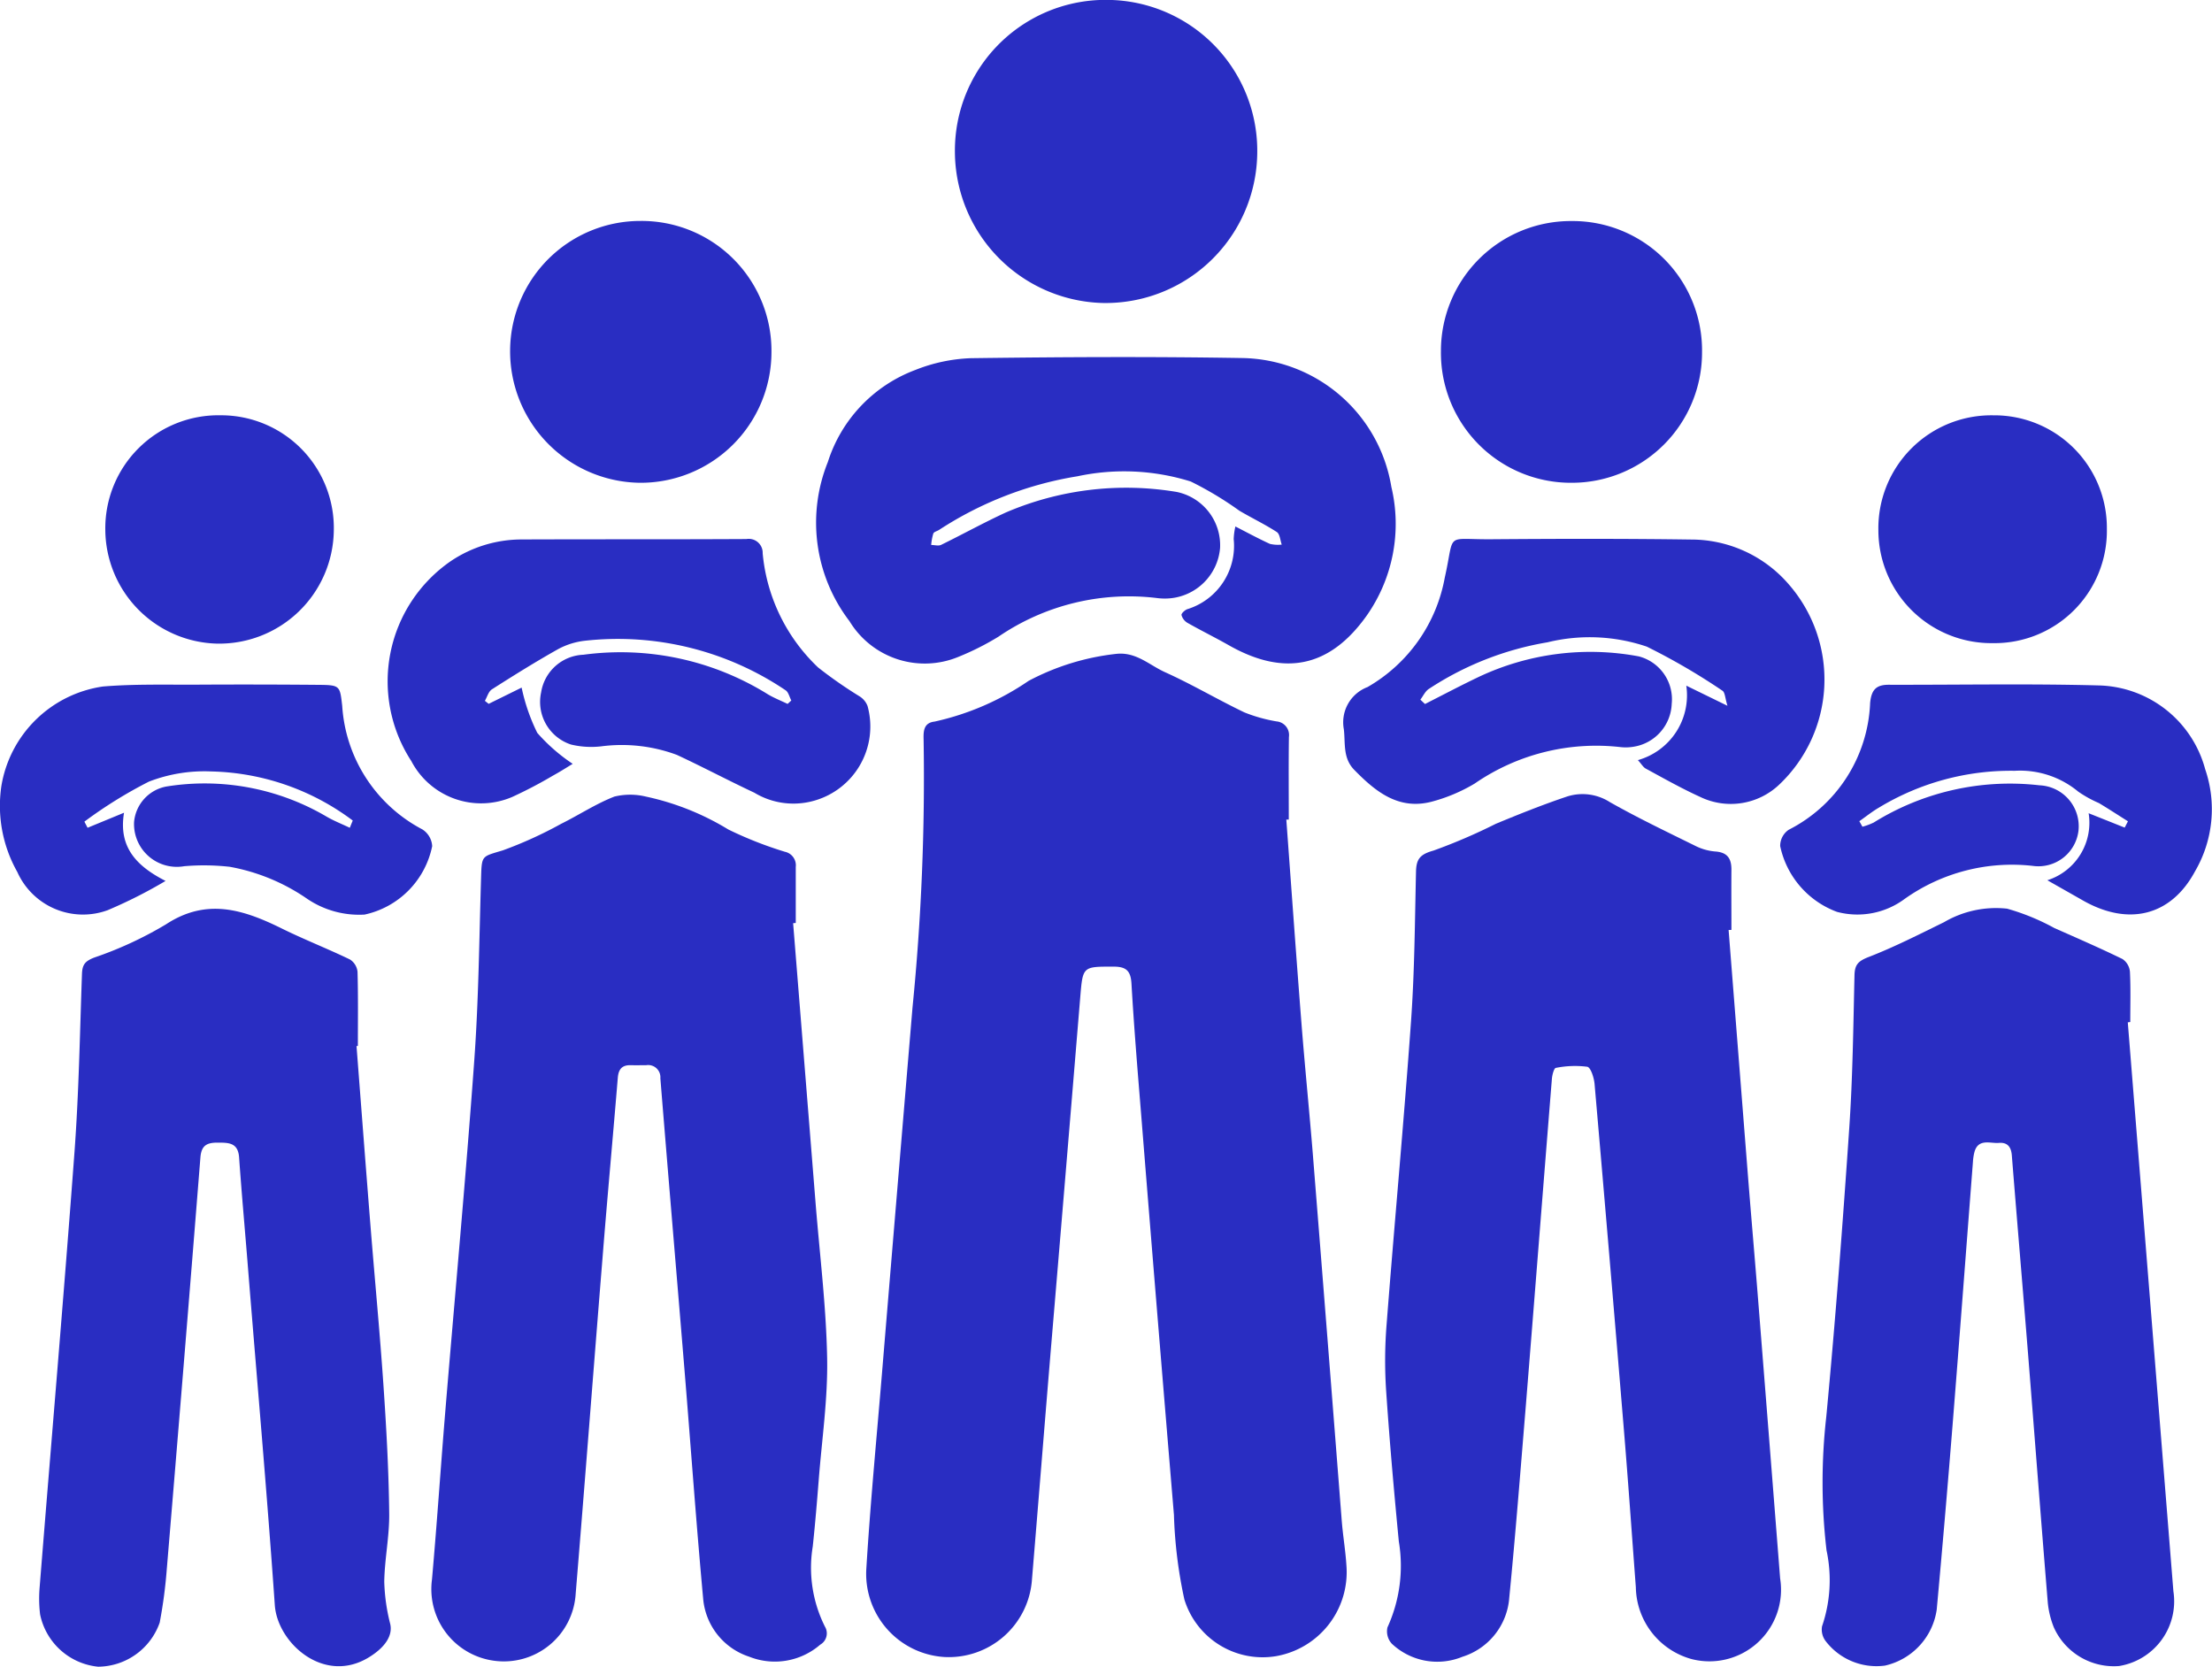 <svg xmlns="http://www.w3.org/2000/svg" width="84.921" height="64" viewBox="0 0 84.921 64"><defs><style>.a{fill:#292dc2;}</style></defs><g transform="translate(299.085 -324.704)"><path class="a" d="M-223.107,374.077c.191,2.588.374,5.177.577,7.764.131,1.678.3,3.352.437,5.03q.565,7.069,1.115,14.138c.046.571.144,1.138.179,1.709a3.275,3.275,0,0,1-2.706,3.476,3.143,3.143,0,0,1-3.516-2.179,17.645,17.645,0,0,1-.4-3.244q-.637-7.6-1.245-15.2c-.14-1.731-.285-3.462-.386-5.2-.029-.493-.208-.647-.681-.649-1.2,0-1.186-.017-1.287,1.194q-.561,6.8-1.135,13.6c-.242,2.908-.474,5.818-.716,8.726a3.2,3.2,0,0,1-3.362,2.984,3.2,3.2,0,0,1-3-3.354c.152-2.5.392-5,.6-7.5q.584-7.039,1.175-14.078a89.076,89.076,0,0,0,.426-10.3c-.011-.336.017-.633.42-.679A10.309,10.309,0,0,0-233,368.751a9.348,9.348,0,0,1,3.357-1.035c.765-.087,1.272.426,1.874.7,1.04.468,2.025,1.054,3.055,1.547a5.953,5.953,0,0,0,1.232.345.526.526,0,0,1,.475.6c-.015,1.057-.005,2.113-.005,3.17Z" transform="translate(-26.595 -17.909)"/><path class="a" d="M-189.971,383.092q.377,4.79.754,9.58c.121,1.517.253,3.033.374,4.55q.428,5.381.85,10.762a2.749,2.749,0,0,1-3.388,3.1,2.909,2.909,0,0,1-2.151-2.759c-.157-2.071-.3-4.143-.473-6.213q-.541-6.557-1.112-13.112c-.021-.236-.148-.634-.281-.658a3.739,3.739,0,0,0-1.207.044c-.071.011-.138.27-.15.419-.34,4.212-.667,8.424-1.008,12.636-.2,2.427-.39,4.854-.628,7.276a2.574,2.574,0,0,1-1.8,2.276,2.544,2.544,0,0,1-2.708-.5.7.7,0,0,1-.169-.629,5.679,5.679,0,0,0,.436-3.3c-.187-1.942-.359-3.887-.49-5.833a17.4,17.4,0,0,1,.023-2.521c.3-3.873.66-7.742.936-11.616.136-1.908.147-3.825.191-5.738.011-.486.152-.669.671-.813a21.685,21.685,0,0,0,2.393-1.028c.9-.373,1.809-.737,2.734-1.047a1.946,1.946,0,0,1,1.642.213c1.069.606,2.181,1.137,3.284,1.681a2.084,2.084,0,0,0,.765.216c.464.031.623.271.62.7-.006.77,0,1.54,0,2.31Z" transform="translate(-42.751 -22.685)"/><path class="a" d="M-255.317,382.849q.432,5.377.863,10.755c.159,1.981.406,3.961.443,5.944.029,1.55-.2,3.106-.322,4.658-.067.857-.139,1.713-.23,2.568a5.043,5.043,0,0,0,.466,3.078.5.5,0,0,1-.18.695,2.661,2.661,0,0,1-2.726.462,2.573,2.573,0,0,1-1.769-2.241c-.268-2.906-.473-5.817-.712-8.726-.308-3.748-.628-7.494-.93-11.241a.469.469,0,0,0-.543-.5c-.2,0-.394.005-.591,0-.335-.01-.473.151-.5.483-.188,2.284-.4,4.567-.581,6.851-.35,4.319-.679,8.639-1.036,12.958a2.763,2.763,0,0,1-3.155,2.568,2.774,2.774,0,0,1-2.362-3.114c.187-2.1.328-4.213.5-6.318.375-4.532.795-9.061,1.123-13.6.169-2.337.191-4.685.262-7.029.026-.873.026-.8.842-1.049a15.726,15.726,0,0,0,2.231-1.016c.687-.34,1.335-.77,2.045-1.046a2.567,2.567,0,0,1,1.209,0,10.134,10.134,0,0,1,3.166,1.264,14.792,14.792,0,0,0,2.169.854.531.531,0,0,1,.419.585c0,.716,0,1.433,0,2.149Z" transform="translate(-13.319 -22.704)"/><path class="a" d="M-284.068,391.452c.178,2.3.353,4.606.537,6.908.164,2.053.36,4.1.5,6.157.111,1.622.2,3.248.218,4.874.012.873-.176,1.748-.19,2.623a7.331,7.331,0,0,0,.23,1.628c.1.447-.2.9-.832,1.284-1.725,1.045-3.5-.565-3.6-2.011-.307-4.412-.7-8.818-1.052-13.227-.107-1.32-.226-2.64-.319-3.962-.041-.574-.409-.565-.832-.566-.405,0-.616.107-.653.565q-.628,7.9-1.29,15.794a18.4,18.4,0,0,1-.273,2.067,2.527,2.527,0,0,1-2.363,1.693,2.527,2.527,0,0,1-2.229-2.01,5.086,5.086,0,0,1-.019-1.016c.445-5.569.924-11.136,1.338-16.707.169-2.283.208-4.576.289-6.864.013-.355.117-.491.477-.629a14.377,14.377,0,0,0,2.754-1.277c1.564-1.024,2.981-.557,4.444.165.858.423,1.753.772,2.616,1.189a.64.64,0,0,1,.288.472c.027.948.013,1.9.013,2.847Z" transform="translate(-1.33 -26.59)"/><path class="a" d="M-161.17,390.509q.322,4.014.644,8.028.553,6.907,1.107,13.814a2.517,2.517,0,0,1-2.084,2.869,2.524,2.524,0,0,1-2.506-1.484,3.447,3.447,0,0,1-.231-.934c-.26-3.159-.5-6.318-.752-9.478-.206-2.57-.425-5.139-.63-7.709-.026-.332-.175-.506-.5-.478s-.793-.184-.938.36a2.07,2.07,0,0,0-.055.371c-.26,3.356-.511,6.712-.779,10.068q-.285,3.561-.611,7.118a2.581,2.581,0,0,1-1.988,2.15,2.459,2.459,0,0,1-2.267-.929.733.733,0,0,1-.148-.579,5.469,5.469,0,0,0,.172-2.918,22.46,22.46,0,0,1-.008-5.14c.349-3.69.63-7.386.882-11.084.132-1.945.154-3.9.2-5.848.009-.405.135-.544.529-.7.994-.384,1.948-.872,2.907-1.341a3.942,3.942,0,0,1,2.423-.52,8.623,8.623,0,0,1,1.816.745c.876.387,1.754.769,2.615,1.189a.661.661,0,0,1,.284.484c.033.643.013,1.289.013,1.934Z" transform="translate(-56.227 -26.557)"/><path class="a" d="M-226.753,355.923c.482.247.9.474,1.324.667a1.319,1.319,0,0,0,.455.028c-.059-.165-.069-.4-.187-.481-.462-.3-.965-.539-1.44-.82a13.14,13.14,0,0,0-1.866-1.121,8.569,8.569,0,0,0-4.352-.2,13.7,13.7,0,0,0-5.311,2.059c-.076.047-.2.075-.221.141a2.138,2.138,0,0,0-.081.436c.126,0,.273.045.374,0,.833-.407,1.646-.858,2.488-1.245a11.715,11.715,0,0,1,6.57-.789,2.089,2.089,0,0,1,1.659,2.149,2.119,2.119,0,0,1-1.963,1.937,2.317,2.317,0,0,1-.429-.01,8.884,8.884,0,0,0-6.117,1.48,10.331,10.331,0,0,1-1.527.77,3.379,3.379,0,0,1-4.191-1.366,6.222,6.222,0,0,1-.832-6.107,5.574,5.574,0,0,1,3.354-3.535,6.358,6.358,0,0,1,2.134-.454c3.473-.046,6.947-.064,10.419-.006a5.9,5.9,0,0,1,5.727,4.944,6.128,6.128,0,0,1-.954,4.956c-1.417,1.986-3.159,2.329-5.273,1.133-.528-.3-1.071-.567-1.6-.867a.5.5,0,0,1-.229-.3c-.012-.061.137-.2.235-.228a2.544,2.544,0,0,0,1.769-2.686A2.5,2.5,0,0,1-226.753,355.923Z" transform="translate(-24.904 -11.007)"/><path class="a" d="M-203.123,368.4c.679-.344,1.35-.7,2.037-1.028a10.053,10.053,0,0,1,6.172-.8,1.7,1.7,0,0,1,1.263,1.821,1.735,1.735,0,0,1-1.488,1.651,1.791,1.791,0,0,1-.482.01,8.216,8.216,0,0,0-5.594,1.4,6.4,6.4,0,0,1-1.667.7c-1.262.321-2.14-.39-2.956-1.225-.444-.454-.338-1.012-.4-1.557a1.447,1.447,0,0,1,.908-1.622,6.1,6.1,0,0,0,2.966-4.2c.4-1.778-.031-1.461,1.784-1.475,2.56-.02,5.12-.025,7.679.011a4.942,4.942,0,0,1,3.74,1.716,5.556,5.556,0,0,1-.359,7.689,2.7,2.7,0,0,1-3.044.473c-.713-.324-1.4-.713-2.086-1.086-.1-.055-.166-.179-.3-.324a2.584,2.584,0,0,0,1.859-2.858l1.58.772c-.091-.288-.092-.517-.195-.58a24.641,24.641,0,0,0-2.9-1.69,6.824,6.824,0,0,0-3.812-.167,11.83,11.83,0,0,0-4.553,1.787c-.142.089-.222.275-.33.415Z" transform="translate(-41.255 -16.669)"/><path class="a" d="M-256.808,368.268c-.072-.134-.109-.324-.222-.394a11.508,11.508,0,0,0-7.7-1.9,2.83,2.83,0,0,0-1.019.316c-.868.487-1.713,1.014-2.553,1.55-.131.083-.182.291-.27.441l.145.116,1.266-.624a7.324,7.324,0,0,0,.6,1.737A6.872,6.872,0,0,0-265.2,370.7c-.211.127-.479.3-.758.452a17.056,17.056,0,0,1-1.562.818,3.024,3.024,0,0,1-3.877-1.378,5.606,5.606,0,0,1,1.532-7.685,4.882,4.882,0,0,1,2.683-.821c2.883-.012,5.766,0,8.649-.016a.535.535,0,0,1,.626.547A6.9,6.9,0,0,0-255.779,367a16.759,16.759,0,0,0,1.577,1.1.761.761,0,0,1,.32.376,2.959,2.959,0,0,1-2.176,3.672,2.9,2.9,0,0,1-2.169-.34c-1-.468-1.975-.987-2.975-1.452a6.077,6.077,0,0,0-2.9-.328,3.337,3.337,0,0,1-1.164-.069,1.722,1.722,0,0,1-1.146-2.006,1.709,1.709,0,0,1,1.62-1.441,10.7,10.7,0,0,1,7.09,1.522c.239.141.5.244.752.365Z" transform="translate(-11.898 -16.672)"/><path class="a" d="M-221.2,330.6a5.822,5.822,0,0,1-5.967,5.735,5.829,5.829,0,0,1-5.64-5.795,5.784,5.784,0,0,1,5.915-5.839A5.792,5.792,0,0,1-221.2,330.6Z" transform="translate(-29.618)"/><path class="a" d="M-165.666,379.729a2.317,2.317,0,0,0,1.585-2.573l1.384.552.125-.242c-.371-.234-.738-.474-1.114-.7a4.5,4.5,0,0,1-.794-.439,3.5,3.5,0,0,0-2.44-.8,9.767,9.767,0,0,0-5.206,1.41c-.266.154-.506.349-.758.525l.119.212a2.487,2.487,0,0,0,.432-.16,9.9,9.9,0,0,1,6.363-1.43,1.574,1.574,0,0,1,1.5,1.736,1.549,1.549,0,0,1-1.759,1.357,7.125,7.125,0,0,0-4.912,1.266,3.043,3.043,0,0,1-2.6.5,3.452,3.452,0,0,1-2.182-2.526.748.748,0,0,1,.329-.627,5.715,5.715,0,0,0,3.124-4.866c.049-.508.231-.7.713-.7,2.7.007,5.409-.047,8.11.027a4.342,4.342,0,0,1,4.04,3.214,4.73,4.73,0,0,1-.39,3.922c-.916,1.708-2.557,2.128-4.334,1.1Z" transform="translate(-54.819 -21.232)"/><path class="a" d="M-285.543,377.431a9.385,9.385,0,0,0-5.428-1.884,5.908,5.908,0,0,0-2.4.392,17.188,17.188,0,0,0-2.474,1.535l.122.235,1.4-.577c-.222,1.323.481,2.05,1.594,2.618a18.276,18.276,0,0,1-2.224,1.124,2.761,2.761,0,0,1-3.468-1.469,5.165,5.165,0,0,1-.611-3.3,4.621,4.621,0,0,1,3.9-3.819c1.21-.1,2.432-.064,3.649-.071q2.336-.013,4.673.008c.785.008.775.05.863.808a5.769,5.769,0,0,0,3.072,4.738.813.813,0,0,1,.382.646,3.375,3.375,0,0,1-2.595,2.627,3.553,3.553,0,0,1-2.228-.622,7.614,7.614,0,0,0-2.946-1.212,8.872,8.872,0,0,0-1.751-.023,1.644,1.644,0,0,1-1.925-1.693,1.522,1.522,0,0,1,1.237-1.366,9.233,9.233,0,0,1,6.145,1.15c.286.168.6.29.9.434Z" transform="translate(0 -21.227)"/><path class="a" d="M-253.616,345.746a5.022,5.022,0,0,1-5.065,5.01,5.049,5.049,0,0,1-4.968-5.11,5,5,0,0,1,5.013-4.942A4.986,4.986,0,0,1-253.616,345.746Z" transform="translate(-15.852 -7.518)"/><path class="a" d="M-198.982,345.7a4.985,4.985,0,0,1,5.015-4.992,4.967,4.967,0,0,1,5.009,5.048,5,5,0,0,1-5.015,5A4.989,4.989,0,0,1-198.982,345.7Z" transform="translate(-44.784 -7.518)"/><path class="a" d="M-164.414,362.276a4.337,4.337,0,0,1-4.393-4.328,4.337,4.337,0,0,1,4.414-4.418,4.321,4.321,0,0,1,4.358,4.358A4.312,4.312,0,0,1-164.414,362.276Z" transform="translate(-58.165 -12.882)"/><path class="a" d="M-282.688,357.96a4.4,4.4,0,0,1-4.507,4.334,4.4,4.4,0,0,1-4.265-4.365,4.34,4.34,0,0,1,4.431-4.4A4.327,4.327,0,0,1-282.688,357.96Z" transform="translate(-3.582 -12.882)"/></g></svg>